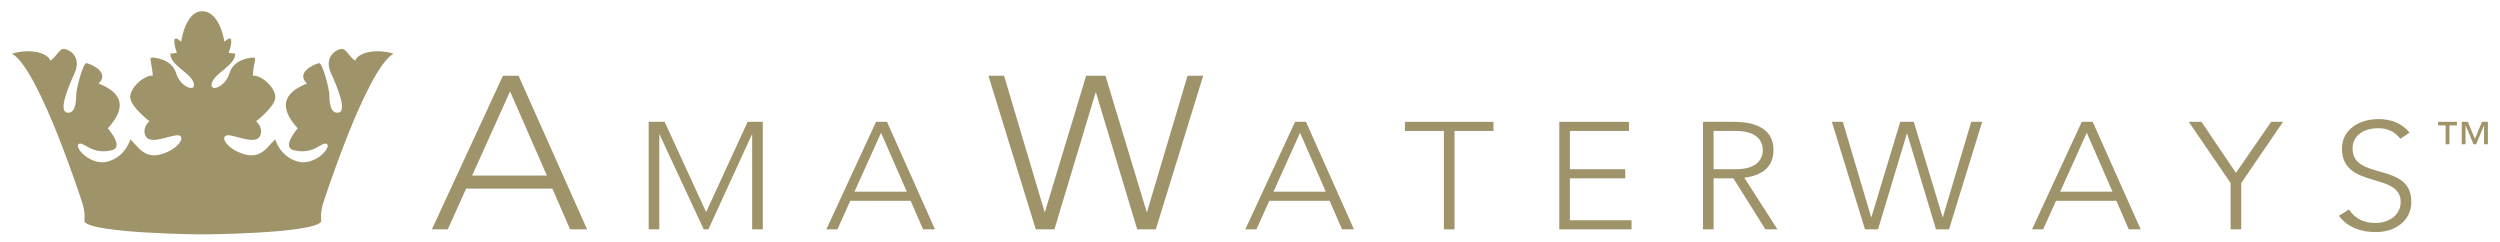 <svg version="1.2" xmlns="http://www.w3.org/2000/svg" xmlns:xlink="http://www.w3.org/1999/xlink" overflow="visible" preserveAspectRatio="none" viewBox="0 0 390 40" height="12" width="124"><g transform="translate(1, 1)"><desc>Created with Sketch.</desc><g fill-rule="evenodd" fill="none" stroke-width="1" stroke="none" id="Page-7_1591803140501"><g fill="#9F9369" transform="translate(-203, -204)" id="ama_master__usage_of_logos_1591803140501"><g transform="translate(203.876, 204.091)" id="Ben_1591803140501"><path id="Fill-135_1591803140501" d="M29.758,37.667 C29.758,37.667 46.784,37.538 48.212,35.587 C48.212,34.81 48.212,34.81 48.212,34.81 C48.134,33.974 48.471,32.728 48.471,32.728 C48.471,32.728 55.225,10.378 59.516,7.78 C56.654,6.87 53.928,7.647 53.534,8.953 C52.495,8.173 52.105,6.87 51.331,6.999 C50.553,7.129 48.597,8.299 49.765,11.03 C50.938,13.756 52.234,17.264 50.938,17.525 C49.643,17.787 49.508,15.705 49.508,14.66 C49.508,13.628 48.471,9.471 47.952,9.339 C46.784,9.599 44.307,11.03 46.006,12.717 C44.575,13.368 40.286,15.188 44.575,20.124 C44.05,20.774 42.103,23.374 44.05,23.765 C47.173,24.538 48.342,22.203 49.12,22.723 C49.896,23.244 47.173,26.49 44.443,25.582 C41.712,24.675 41.059,21.941 41.059,21.941 C39.764,23.244 38.859,25.189 36.258,24.414 C33.657,23.631 32.357,21.55 33.528,21.29 C34.698,21.035 38.72,23.502 38.859,20.645 C38.859,19.601 38.072,18.957 38.072,18.957 C38.072,18.957 40.803,16.748 41.059,15.188 C41.318,13.628 38.982,11.289 37.554,11.413 C37.686,9.339 38.21,8.428 37.686,8.428 C37.165,8.428 34.567,8.692 33.911,11.03 C33.268,13.368 30.669,14.275 31.189,12.585 C31.704,10.899 34.825,9.726 34.825,7.78 C33.79,7.647 33.79,7.647 33.79,7.647 C33.79,7.647 34.305,6.347 34.172,5.442 C33.911,4.92 33.138,5.83 33.138,5.83 C33.138,5.83 32.487,0.893 29.758,0.767 C27.03,0.64 26.379,5.83 26.379,5.83 C26.379,5.83 25.605,4.92 25.344,5.442 C25.212,6.347 25.727,7.647 25.727,7.647 C25.727,7.647 25.727,7.647 24.691,7.78 C24.691,9.726 27.813,10.899 28.327,12.585 C28.848,14.275 26.249,13.368 25.605,11.03 C24.949,8.692 22.352,8.428 21.831,8.428 C21.307,8.428 21.831,9.339 21.962,11.413 C20.535,11.289 18.198,13.628 18.458,15.188 C18.713,16.748 21.444,18.957 21.444,18.957 C21.444,18.957 20.657,19.601 20.657,20.645 C20.796,23.502 24.819,21.035 25.989,21.29 C27.159,21.55 25.859,23.631 23.258,24.414 C20.657,25.189 19.753,23.244 18.458,21.941 C18.458,21.941 17.804,24.675 15.073,25.582 C12.343,26.49 9.62,23.244 10.397,22.723 C11.174,22.203 12.343,24.538 15.466,23.765 C17.414,23.374 15.466,20.774 14.942,20.124 C19.23,15.188 14.942,13.368 13.511,12.717 C15.209,11.03 12.732,9.599 11.565,9.339 C11.045,9.471 10.009,13.628 10.009,14.66 C10.009,15.705 9.874,17.787 8.579,17.525 C7.283,17.264 8.579,13.756 9.751,11.03 C10.919,8.299 8.963,7.129 8.186,6.999 C7.411,6.87 7.021,8.173 5.983,8.953 C5.589,7.647 2.862,6.87 2.84217094e-14,7.78 C4.292,10.378 11.045,32.728 11.045,32.728 C11.045,32.728 11.382,33.974 11.305,34.81 C11.305,34.81 11.305,34.81 11.305,35.587 C12.732,37.538 29.758,37.667 29.758,37.667" vector-effect="non-scaling-stroke"/><path id="Fill-102_1591803140501" d="M77.694,14.017 L71.776,27.933 L83.434,27.933 L77.694,14.017 Z M76.582,11.434 L79.022,11.434 L89.71,36.828 L87.056,36.828 L84.295,30.086 L70.844,30.086 L67.974,36.828 L65.499,36.828 L76.582,11.434 L76.582,11.434 Z" vector-effect="non-scaling-stroke"/><polyline points="99.317 19.052 101.802 19.052 108.281 33.966 114.758 19.052 117.119 19.052 117.119 36.828 115.461 36.828 115.461 21.161 115.412 21.161 108.631 36.828 107.904 36.828 101.025 21.161 100.974 21.161 100.974 36.828 99.317 36.828 99.317 19.052" id="Fill-103_1591803140501" vector-effect="non-scaling-stroke"/><path id="Fill-104_1591803140501" d="M135.566,20.859 L131.424,30.601 L139.583,30.601 L135.566,20.859 Z M134.789,19.052 L136.496,19.052 L143.978,36.828 L142.12,36.828 L140.187,32.108 L130.771,32.108 L128.763,36.828 L127.031,36.828 L134.789,19.052 L134.789,19.052 Z" vector-effect="non-scaling-stroke"/><polyline points="152.318 11.434 154.758 11.434 161.072 33.923 161.142 33.923 167.564 11.434 170.576 11.434 176.996 33.923 177.068 33.923 183.38 11.434 185.82 11.434 178.431 36.828 175.526 36.828 169.106 14.231 169.034 14.231 162.614 36.828 159.708 36.828 152.318 11.434" id="Fill-105_1591803140501" vector-effect="non-scaling-stroke"/><path id="Fill-106_1591803140501" d="M200.931,20.859 L196.787,30.601 L204.947,30.601 L200.931,20.859 Z M200.152,19.052 L201.859,19.052 L209.341,36.828 L207.484,36.828 L205.55,32.108 L196.134,32.108 L194.126,36.828 L192.394,36.828 L200.152,19.052 L200.152,19.052 Z" vector-effect="non-scaling-stroke"/><polyline points="223.371 20.559 217.296 20.559 217.296 19.052 231.105 19.052 231.105 20.559 225.029 20.559 225.029 36.828 223.371 36.828 223.371 20.559" id="Fill-107_1591803140501" vector-effect="non-scaling-stroke"/><polyline points="241.371 19.052 252.242 19.052 252.242 20.559 243.027 20.559 243.027 26.886 251.664 26.886 251.664 28.392 243.027 28.392 243.027 35.322 252.644 35.322 252.644 36.828 241.371 36.828 241.371 19.052" id="Fill-108_1591803140501" vector-effect="non-scaling-stroke"/><path id="Fill-109_1591803140501" d="M265.443,26.886 L268.958,26.886 C272.449,26.886 273.126,24.952 273.126,23.723 C273.126,22.492 272.449,20.559 268.958,20.559 L265.443,20.559 L265.443,26.886 Z M263.787,19.052 L268.457,19.052 C269.861,19.052 274.783,19.052 274.783,23.723 C274.783,27.111 272.197,28.04 270.238,28.292 L275.41,36.828 L273.529,36.828 L268.531,28.392 L265.443,28.392 L265.443,36.828 L263.787,36.828 L263.787,19.052 L263.787,19.052 Z" vector-effect="non-scaling-stroke"/><polyline points="283.894 19.052 285.601 19.052 290.019 34.795 290.07 34.795 294.564 19.052 296.673 19.052 301.167 34.795 301.216 34.795 305.636 19.052 307.343 19.052 302.171 36.828 300.138 36.828 295.644 21.01 295.593 21.01 291.099 36.828 289.064 36.828 283.894 19.052" id="Fill-110_1591803140501" vector-effect="non-scaling-stroke"/><path id="Fill-111_1591803140501" d="M323.658,20.859 L319.513,30.601 L327.675,30.601 L323.658,20.859 Z M322.878,19.052 L324.585,19.052 L332.07,36.828 L330.21,36.828 L328.277,32.108 L318.861,32.108 L316.853,36.828 L315.121,36.828 L322.878,19.052 L322.878,19.052 Z" vector-effect="non-scaling-stroke"/><polyline points="346.099 29.171 339.572 19.052 341.554 19.052 346.927 27.488 352.427 19.052 354.285 19.052 347.757 29.171 347.757 36.828 346.099 36.828 346.099 29.171" id="Fill-112_1591803140501" vector-effect="non-scaling-stroke"/><path id="Fill-113_1591803140501" d="M364.574,33.539 C365.453,35.021 366.884,35.774 368.64,35.774 C370.876,35.774 372.632,34.418 372.632,32.284 C372.632,27.312 363.47,30.225 363.47,23.471 C363.47,20.308 366.181,18.6 369.169,18.6 C371.101,18.6 372.81,19.253 374.015,20.834 L372.583,21.864 C371.753,20.709 370.65,20.106 369.119,20.106 C366.984,20.106 365.126,21.211 365.126,23.471 C365.126,28.819 374.291,25.605 374.291,32.284 C374.291,35.498 371.654,37.281 368.767,37.281 C366.431,37.281 364.373,36.527 362.992,34.594 L364.574,33.539" vector-effect="non-scaling-stroke"/><path id="Fill-114_1591803140501" d="M382.155,19.052 L383.1,19.052 L384.207,21.87 L385.315,19.052 L386.234,19.052 L386.234,22.761 L385.639,22.761 L385.639,19.646 L385.622,19.646 L384.397,22.761 L383.992,22.761 L382.767,19.646 L382.749,19.646 L382.749,22.761 L382.155,22.761 L382.155,19.052 Z M379.643,19.646 L378.473,19.646 L378.473,19.052 L381.408,19.052 L381.408,19.646 L380.238,19.646 L380.238,22.761 L379.643,22.761 L379.643,19.646 L379.643,19.646 Z" vector-effect="non-scaling-stroke"/></g></g></g></g></svg>